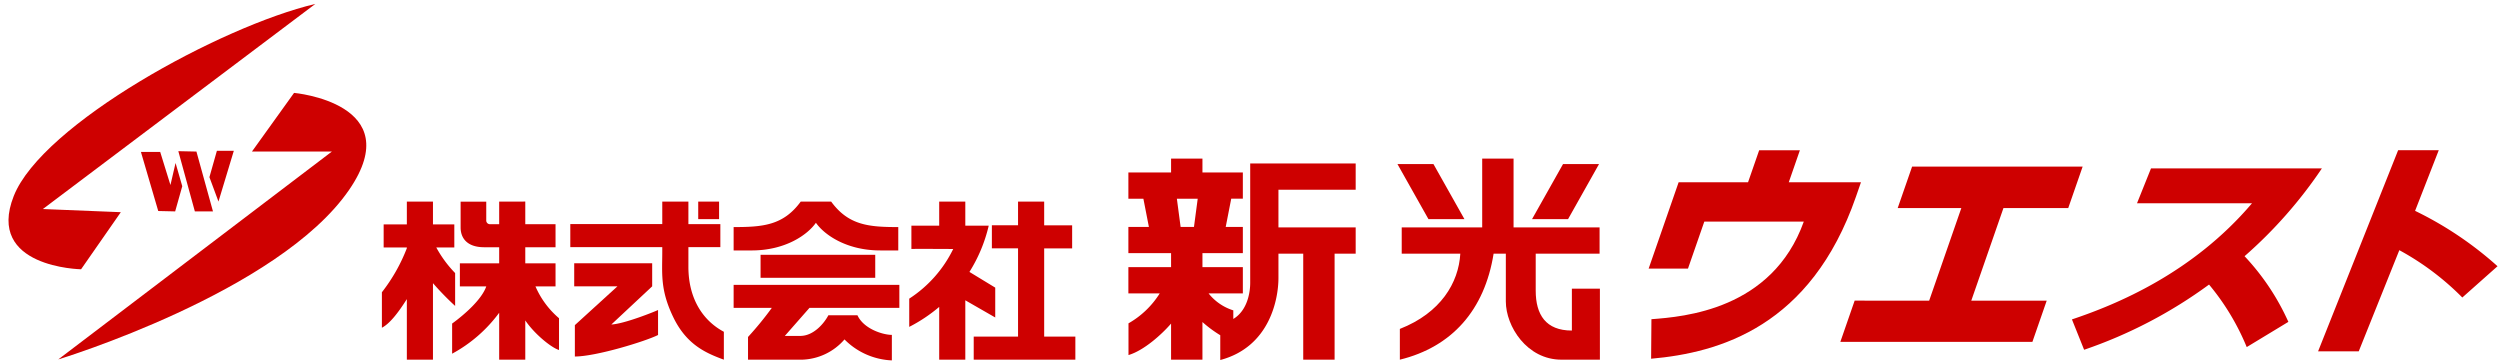 <svg xmlns="http://www.w3.org/2000/svg" width="485" height="70"><defs><clipPath id="a"><path fill="#ce0000" d="M0 .29h485v70H0z"/></clipPath><clipPath id="b"><path fill="#ce0000" d="M-7 0h167.421v40.633H-7z"/></clipPath></defs><g fill="#ce0000" clip-path="url(#a)" transform="translate(0 -.289)"><path d="M435.865 67.624a46.5 46.5 0 0 0-7.311-12.13 90.2 90.2 0 0 1-24.235 12.65l-2.363-5.89c8.666-2.9 23.422-8.968 34.93-22.529h-22.307l2.714-6.762h33.151a87.4 87.4 0 0 1-15 17.029 46.1 46.1 0 0 1 8.5 12.738Zm41.824-9.618a52.3 52.3 0 0 0-12.22-9.182l-7.874 19.622h-7.886l15.529-39.014h7.88l-4.591 11.762a69 69 0 0 1 15.993 10.744ZM84.637 48.294h3.5v-4.47h-4.142v-4.43h-5.067v4.43h-4.5v4.47h4.5v.149a33.4 33.4 0 0 1-4.841 8.543v6.884c1.488-.767 3.116-2.826 4.841-5.556v11.754h5.067V55.225a55 55 0 0 0 4.3 4.415v-6.376a22.5 22.5 0 0 1-3.658-4.97"/><path d="M103.881 55.852h3.894v-4.473h-5.87v-3.123h5.87v-4.473h-5.87v-4.389H96.84v4.386h-1.707a.717.717 0 0 1-.8-.772v-3.6H89.36v5.028c0 1.8 1.012 3.818 4.593 3.818h2.887v3.124h-7.624v4.472h5.121c-.861 2.48-4.06 5.34-6.625 7.212v5.843a27.6 27.6 0 0 0 9.128-7.94v9.1h5.065v-7.613c1.739 2.567 4.953 5.232 6.543 5.741v-6.169a16.9 16.9 0 0 1-4.567-6.172m29.668-3.818v-3.8h6.2v-4.468h-6.2v-4.371h-5.068v4.369h-17.842v4.473h17.842v.9c0 4.2-.441 7.344 2.129 12.674s6.277 6.954 9.818 8.255v-5.412c-3.876-2.057-6.879-6.2-6.879-12.62"/><path d="m118.602 63.241 7.921-7.405v-4.473h-15.126v4.472h8.391l-8.265 7.531v6.086c4.129 0 13.779-2.98 16.138-4.173V60.43c-.5.252-6.489 2.686-9.059 2.813m16.853-23.841h4.046v3.399h-4.046zm12.095 10.312h22.246v4.472H147.55zm10.735-6.213c1.6 2.309 5.907 5.372 12.48 5.372h3.5v-4.532c-5.688 0-9.65-.327-13.021-4.944h-5.9c-3.371 4.617-7.331 4.944-13.02 4.944v4.533h3.5c6.573 0 10.863-3.063 12.464-5.372m16.186 16.518v-4.472h-32.15v4.472h7.407a64 64 0 0 1-4.615 5.642v4.406h10.386a11.32 11.32 0 0 0 8.331-3.932 13.7 13.7 0 0 0 9.187 4.068v-4.948c-1.7 0-5.445-1.132-6.67-3.8h-5.648c-.817 1.56-2.86 4-5.445 4h-3l4.779-5.438Zm28.096 5.575V48.474h5.426v-4.472h-5.426v-4.607h-5.07v4.6h-5.077v4.472h5.077v17.128h-8.6v4.473h19.719v-4.473Z"/><path d="m193.076 56.089-5.007-3.047a29.3 29.3 0 0 0 3.743-8.978h-4.542v-4.67h-5.065v4.67h-5.393v4.53c.052-.05 8.111 0 8.111 0a23.96 23.96 0 0 1-8.532 9.632v5.478a30.4 30.4 0 0 0 5.814-3.876v10.24h5.066V58.546l5.805 3.334Zm69.926-18.996v-5.09H242.54v23.162c0 1.747-.487 5.324-3.279 7v-1.667a9.87 9.87 0 0 1-4.8-3.295h6.651v-5.09h-7.837v-2.712h7.837v-5.089h-3.324l1.069-5.475h2.254v-5.09h-7.837v-2.693h-6.085v2.694h-8.283v5.09h2.91l1.069 5.475h-3.98v5.089h8.283v2.712h-8.283v5.09h6.086a17.2 17.2 0 0 1-6.064 5.813v6.154c3.01-.891 6.488-4.047 8.261-6.107v7h6.085v-7.3a23.6 23.6 0 0 0 3.459 2.559v4.81c9.681-2.568 11.286-11.969 11.286-15.894v-4.741h4.808v20.567h6.085V49.498h4.091v-5.089h-14.984v-7.316Zm-34.689 1.745h4.044l-.726 5.475h-2.591Zm49.779-6.715h-6.984l6.012 10.678h6.982Zm25.134 0-6.011 10.678h6.986l6.007-10.678Z"/><path d="M304.944 56.294v8.122c-5.056 0-7.016-3.072-7.016-7.743v-7.175h12.391v-5.09h-16.688V31.054h-6.085v13.354h-15.613v5.09h11.368c-.326 5.652-3.8 11.491-11.729 14.6v5.967c10.1-2.47 16.44-9.618 18.188-20.57h2.371v9.27c0 4.831 4.092 11.3 10.79 11.3h7.459V56.294Z"/><g clip-path="url(#b)" transform="translate(324.579 29.435)"><path d="m36.448 6.219-.975 2.806C26.735 34.181 9.028 39.278-4.262 40.447l.06-7.669c6.268-.468 23.438-1.823 29.561-18.937h-19.3L2.89 22.959h-7.631l5.815-16.74h13.467L16.701 0h7.9l-2.16 6.219Zm21.403 22.958h14.634l-2.778 8H32.448l2.777-8H49.68l6.238-17.955H43.573l2.794-8.043h33.085l-2.794 8.043H64.089Z"/></g><path fill-rule="evenodd" d="M61.174 1.05 8.317 40.842l15.122.612-7.711 11.074S-2.83 52.222 2.667 38.322 42.767 5.404 61.174 1.05M30.699 41.225l3.283.076 1.376-4.888-1.3-4.506-.993 4.278-1.986-6.417h-3.74Zm3.895-11.61L37.802 41.3h3.515l-3.21-11.609Zm6.034 5.042 1.756 4.735 2.979-9.853h-3.284Zm16.421-16.346-8.173 11.38h15.505L11.299 70.019S54.065 57.027 67.742 37.1c11.533-16.8-10.693-18.789-10.693-18.789"/></g></svg>